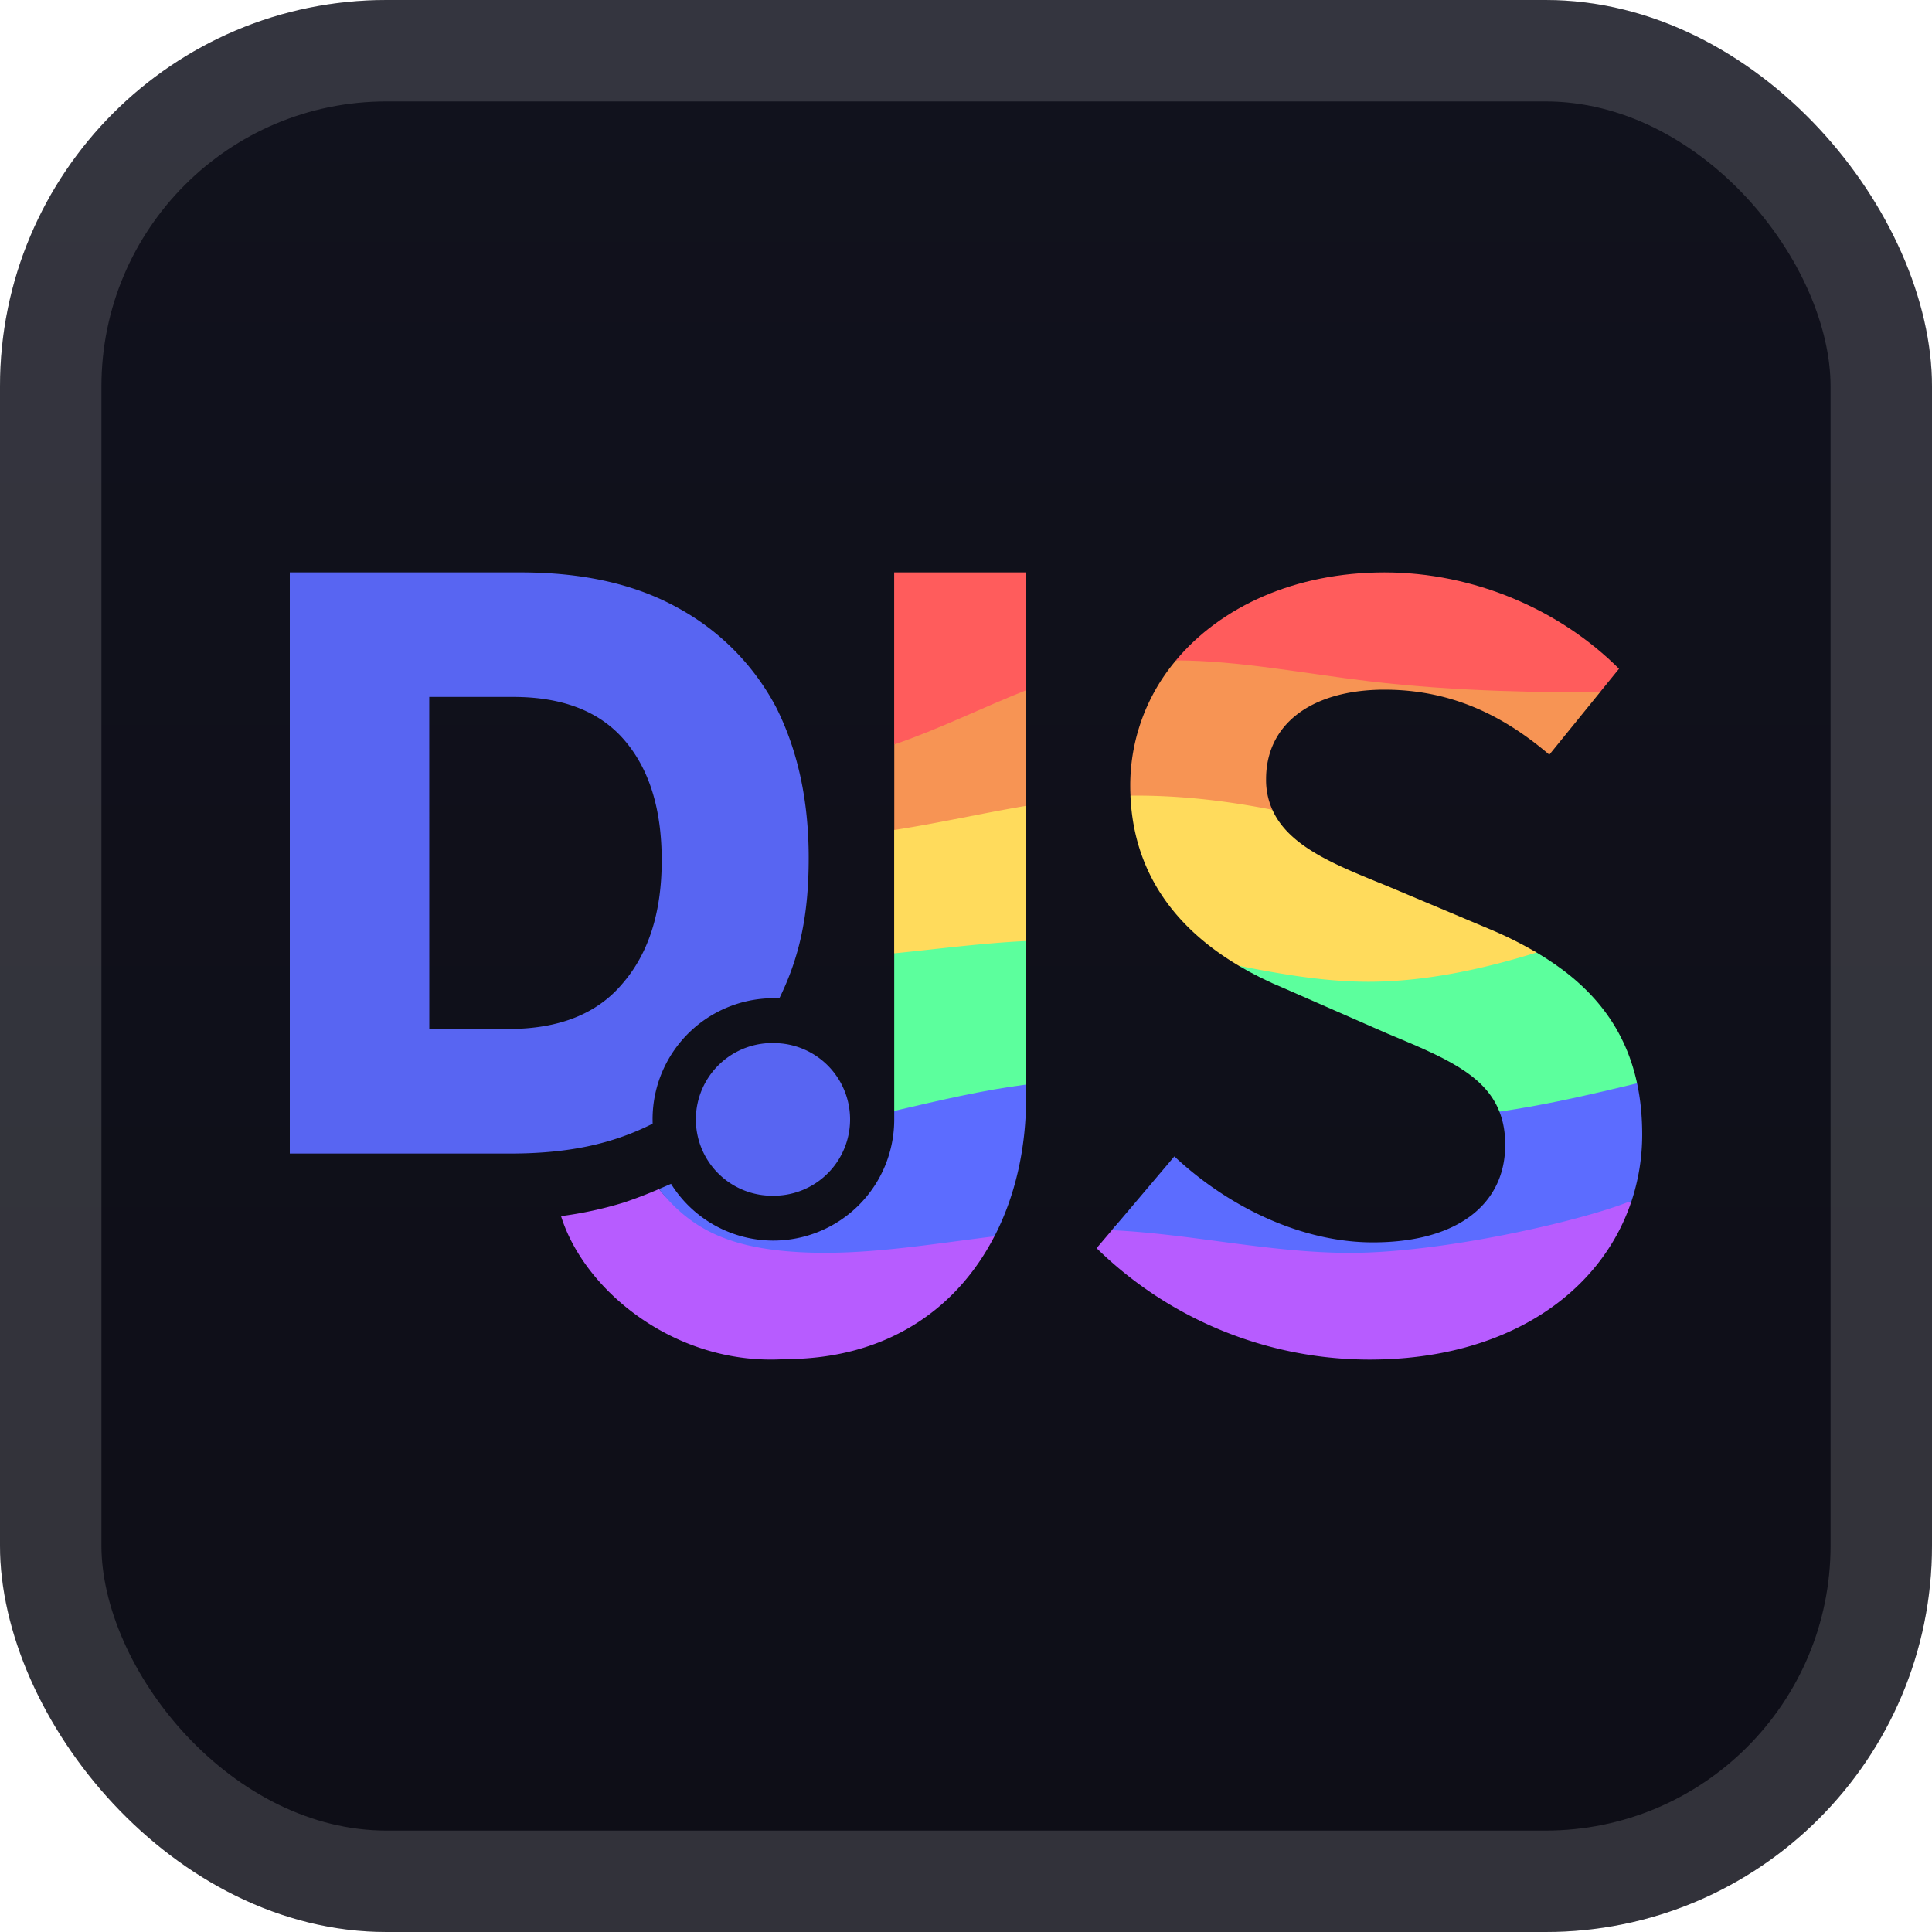 <svg xmlns="http://www.w3.org/2000/svg" width="46" height="46" fill="none" viewBox="0 0 40 40"><rect width="40" height="40" fill="url(#a)" rx="8"/><rect width="37.9" height="37.9" x="1.05" y="1.05" stroke="#fff" stroke-opacity=".15" stroke-width="2.1" rx="6.95"/><g filter="url(#b)"><path fill="#B75CFF" d="M13.643 24.618a9 9 0 0 1-.73.28 8 8 0 0 1-1.297.281c.488 1.567 2.403 3.106 4.636 2.96 2.104 0 3.561-1.037 4.336-2.542-2.198-.03-5.4.885-6.945-.979m20.089.258c-.769.092-1.318-.063-2.577.342-3.05 1.256-6.067.19-7.028-.018-.315-.033-.46-.494-1.107.27l-.316.372a8.08 8.08 0 0 0 5.648 2.307c2.848 0 4.774-1.375 5.414-3.244z"/><path fill="#5C6CFF" d="M33.894 22.43c-1.675-1.164-2.01-.323-2.85.585.078.199.12.424.12.687 0 1.226-.985 2.02-2.74 2.02-1.466 0-2.98-.722-4.11-1.78L23.02 25.47c1.753.08 3.528.532 5.303.462 1.943-.077 4.51-.692 5.409-1.054l.034.029a4.4 4.4 0 0 0 .234-1.42q-.001-.572-.106-1.057m-12.65.025c-.949-.724-1.858-.477-2.73.545v.175a2.505 2.505 0 0 1-2.501 2.51 2.5 2.5 0 0 1-2.12-1.175l-.25.108c.654.824 1.457 1.25 3.051 1.313 1.298.051 2.597-.176 3.895-.334.434-.84.655-1.828.655-2.863z"/><path fill="#5CFF9D" d="M21.244 19.483c-.886-.78-1.788-.937-2.73.253V23c.913-.212 1.824-.429 2.73-.545zm10.568.237c-1.363-.596-5.445 0-6.167.274q.449.264.929.462l2.139.938c1.15.48 2.024.837 2.331 1.621.883-.128 1.645-.304 2.152-.42l.698-.166c-.268-1.249-1.026-2.087-2.082-2.709"/><path fill="#FFDB5C" d="M23.405 16.474c.072 1.733 1.075 2.83 2.246 3.522.893.177 1.787.33 2.68.33 1.247 0 2.493-.298 3.482-.605a8 8 0 0 0-.985-.49l-2.115-.89c-1.045-.425-2.027-.805-2.37-1.576-2.108-1.07-.694-1.745-2.938-.291m-2.16.21c-.802-.553-1.707-.388-2.732.5v2.554c.91-.091 1.821-.212 2.731-.255z"/><path fill="#F79454" d="M24.346 13.673a4.02 4.02 0 0 0-.94 2.8c.974-.01 1.954.099 2.937.293a1.5 1.5 0 0 1-.13-.636c0-1.154.962-1.851 2.452-1.851 1.345 0 2.427.505 3.412 1.346l1.047-1.29c-3.058-.945-5.79-1.54-8.777-.662m-3.102.618c-1.128-.99-1.993-.26-2.73 1.122v1.771c.91-.14 1.82-.347 2.73-.5z"/><path fill="#FF5C5C" d="M18.513 11.851v3.562c.91-.307 1.82-.762 2.731-1.122v-2.44zm10.151 0c-1.85 0-3.39.708-4.318 1.821 1.32.005 2.648.272 3.977.43 1.9.228 3.795.233 4.8.233l.397-.489c-1.226-1.226-3.005-1.995-4.856-1.995"/><path fill="#5865F2" d="M6 11.851v12.032h4.555c1.194 0 2.108-.19 2.957-.618l-.001-.09a2.505 2.505 0 0 1 2.624-2.505c.433-.882.608-1.757.608-2.906 0-1.186-.223-2.218-.67-3.112a5 5 0 0 0-2.029-2.062c-.894-.498-1.976-.739-3.266-.739zm2.887 2.578h1.737c1.014 0 1.787.293 2.303.894s.773 1.426.773 2.492c0 1.083-.275 1.926-.808 2.544-.532.636-1.323.945-2.372.945H8.888zm7.133 7.166a1.582 1.582 0 0 0-1.49 2.193 1.58 1.58 0 0 0 1.49.968 1.58 1.58 0 0 0 0-3.16"/></g><defs><linearGradient id="a" x1="20" x2="20" y1="0" y2="40" gradientUnits="userSpaceOnUse"><stop stop-color="#11121D"/><stop offset="1" stop-color="#0E0E17"/></linearGradient><filter id="b" width="36" height="36" x="2" y="2" color-interpolation-filters="sRGB" filterUnits="userSpaceOnUse"><feFlood flood-opacity="0" result="BackgroundImageFix"/><feColorMatrix in="SourceAlpha" result="hardAlpha" values="0 0 0 0 0 0 0 0 0 0 0 0 0 0 0 0 0 0 127 0"/><feOffset/><feGaussianBlur stdDeviation="2"/><feComposite in2="hardAlpha" operator="out"/><feColorMatrix values="0 0 0 0 0 0 0 0 0 0 0 0 0 0 0 0 0 0 0.25 0"/><feBlend in2="BackgroundImageFix" result="effect1_dropShadow_1_68"/><feBlend in="SourceGraphic" in2="effect1_dropShadow_1_68" result="shape"/></filter></defs></svg>